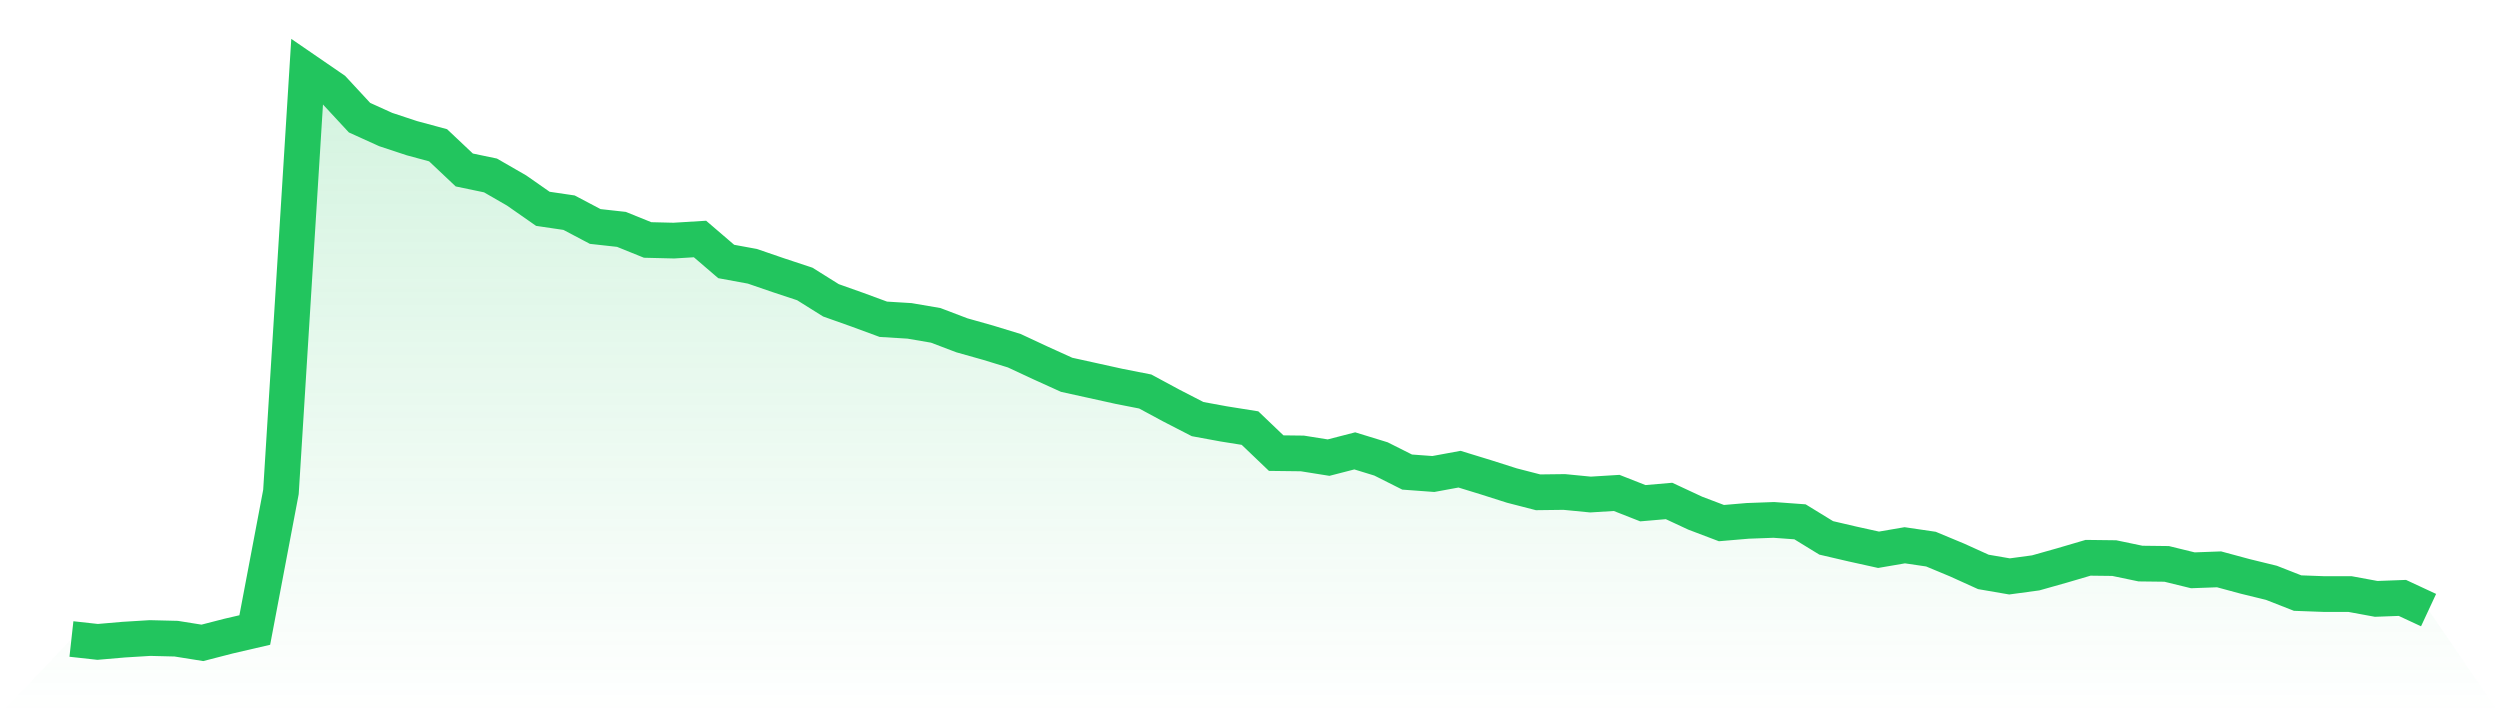 <svg viewBox="0 0 140 40" xmlns="http://www.w3.org/2000/svg">
<defs>
<linearGradient id="gradient" x1="0" x2="0" y1="0" y2="1">
<stop offset="0%" stop-color="#22c55e" stop-opacity="0.2"/>
<stop offset="100%" stop-color="#22c55e" stop-opacity="0"/>
</linearGradient>
</defs>
<path d="M4,35.784 L4,35.784 L5.467,35.946 L6.933,35.82 L8.4,35.73 L9.867,35.766 L11.333,36 L12.8,35.622 L14.267,35.281 L15.733,27.551 L17.2,4 L18.667,5.007 L20.133,6.589 L21.6,7.254 L23.067,7.739 L24.533,8.135 L26,9.519 L27.467,9.825 L28.933,10.67 L30.4,11.694 L31.867,11.91 L33.333,12.683 L34.8,12.845 L36.267,13.438 L37.733,13.474 L39.2,13.384 L40.667,14.643 L42.133,14.912 L43.6,15.416 L45.067,15.901 L46.533,16.818 L48,17.339 L49.467,17.879 L50.933,17.969 L52.4,18.22 L53.867,18.778 L55.333,19.191 L56.8,19.64 L58.267,20.324 L59.733,20.989 L61.2,21.312 L62.667,21.636 L64.133,21.924 L65.6,22.715 L67.067,23.47 L68.533,23.739 L70,23.973 L71.467,25.375 L72.933,25.393 L74.4,25.627 L75.867,25.249 L77.333,25.699 L78.8,26.436 L80.267,26.544 L81.733,26.274 L83.2,26.724 L84.667,27.191 L86.133,27.569 L87.6,27.551 L89.067,27.694 L90.533,27.604 L92,28.18 L93.467,28.054 L94.933,28.737 L96.4,29.294 L97.867,29.169 L99.333,29.115 L100.8,29.222 L102.267,30.121 L103.733,30.463 L105.2,30.787 L106.667,30.535 L108.133,30.751 L109.6,31.362 L111.067,32.027 L112.533,32.279 L114,32.081 L115.467,31.667 L116.933,31.236 L118.4,31.254 L119.867,31.56 L121.333,31.578 L122.8,31.937 L124.267,31.883 L125.733,32.279 L127.2,32.638 L128.667,33.213 L130.133,33.267 L131.6,33.267 L133.067,33.537 L134.533,33.483 L136,34.166 L140,40 L0,40 z" fill="url(#gradient)"/>
<path d="M4,35.784 L4,35.784 L5.467,35.946 L6.933,35.82 L8.4,35.73 L9.867,35.766 L11.333,36 L12.8,35.622 L14.267,35.281 L15.733,27.551 L17.2,4 L18.667,5.007 L20.133,6.589 L21.6,7.254 L23.067,7.739 L24.533,8.135 L26,9.519 L27.467,9.825 L28.933,10.67 L30.4,11.694 L31.867,11.91 L33.333,12.683 L34.8,12.845 L36.267,13.438 L37.733,13.474 L39.2,13.384 L40.667,14.643 L42.133,14.912 L43.6,15.416 L45.067,15.901 L46.533,16.818 L48,17.339 L49.467,17.879 L50.933,17.969 L52.4,18.22 L53.867,18.778 L55.333,19.191 L56.8,19.64 L58.267,20.324 L59.733,20.989 L61.2,21.312 L62.667,21.636 L64.133,21.924 L65.6,22.715 L67.067,23.47 L68.533,23.739 L70,23.973 L71.467,25.375 L72.933,25.393 L74.4,25.627 L75.867,25.249 L77.333,25.699 L78.8,26.436 L80.267,26.544 L81.733,26.274 L83.2,26.724 L84.667,27.191 L86.133,27.569 L87.6,27.551 L89.067,27.694 L90.533,27.604 L92,28.18 L93.467,28.054 L94.933,28.737 L96.4,29.294 L97.867,29.169 L99.333,29.115 L100.8,29.222 L102.267,30.121 L103.733,30.463 L105.2,30.787 L106.667,30.535 L108.133,30.751 L109.6,31.362 L111.067,32.027 L112.533,32.279 L114,32.081 L115.467,31.667 L116.933,31.236 L118.4,31.254 L119.867,31.56 L121.333,31.578 L122.8,31.937 L124.267,31.883 L125.733,32.279 L127.2,32.638 L128.667,33.213 L130.133,33.267 L131.6,33.267 L133.067,33.537 L134.533,33.483 L136,34.166" fill="none" stroke="#22c55e" stroke-width="2"/>
</svg>